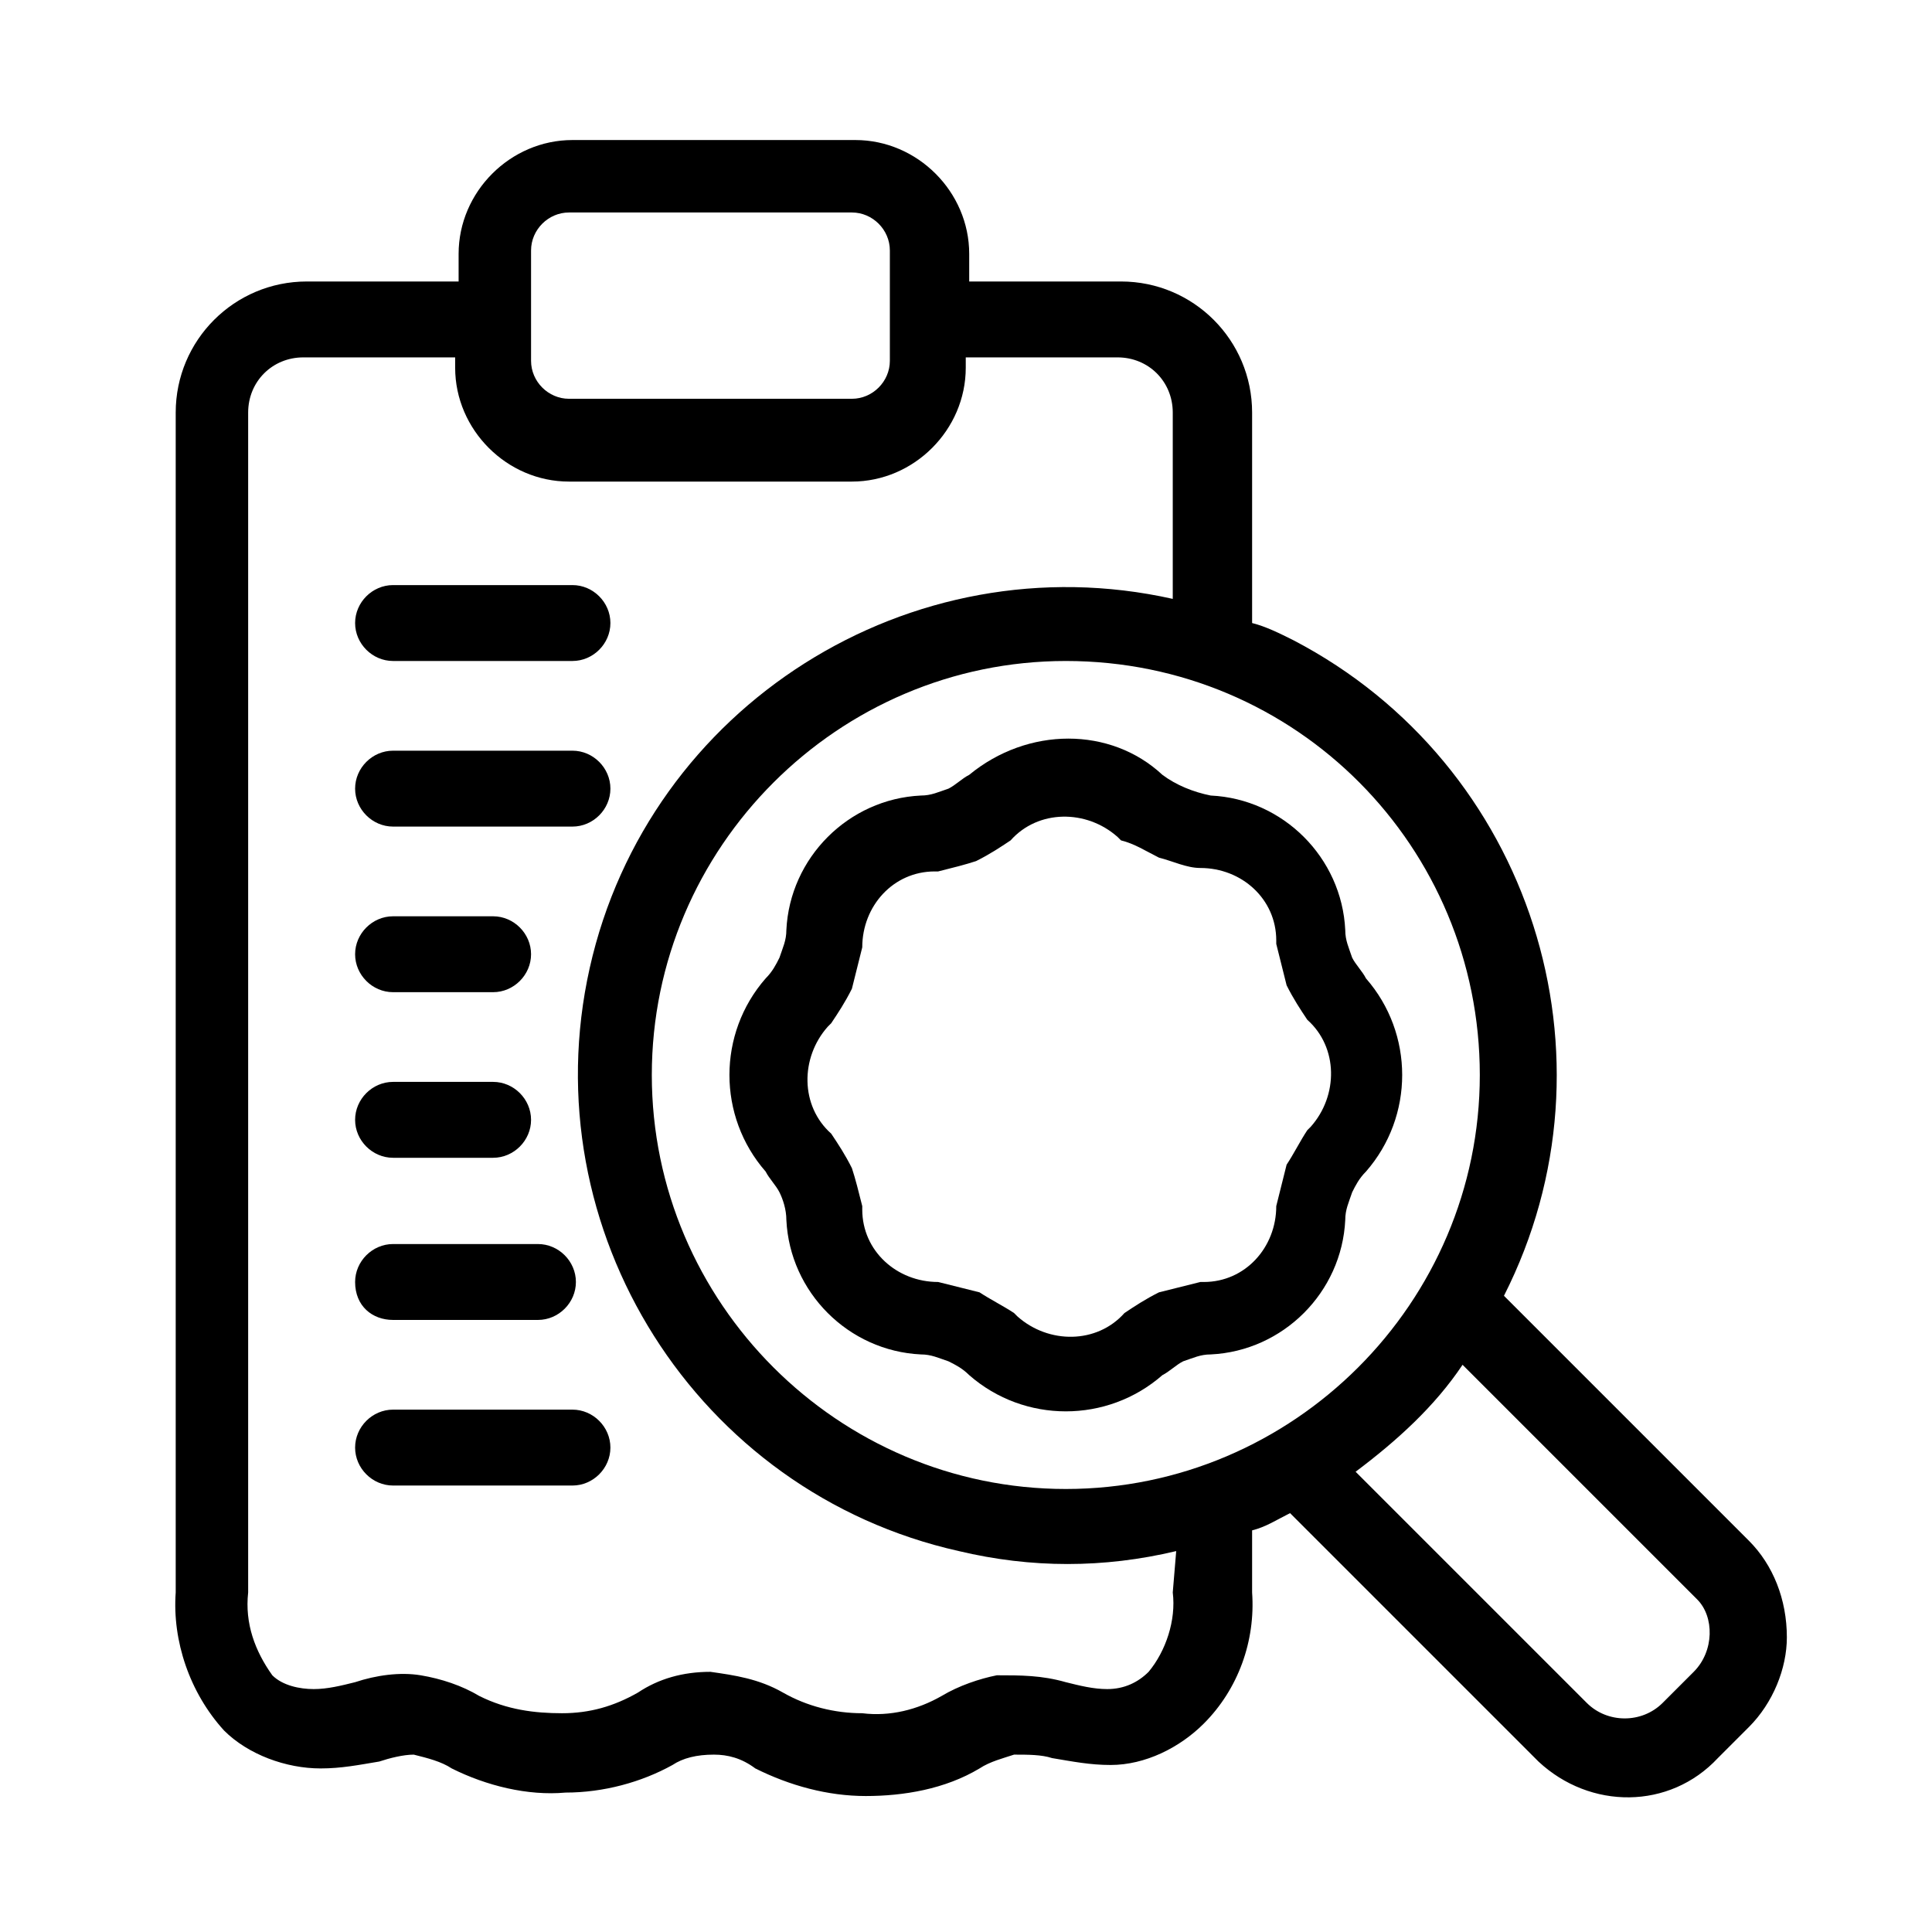 <?xml version="1.0" encoding="utf-8"?>
<!-- Generator: Adobe Illustrator 25.2.3, SVG Export Plug-In . SVG Version: 6.00 Build 0)  -->
<svg version="1.1" id="Layer_1" xmlns="http://www.w3.org/2000/svg" xmlns:xlink="http://www.w3.org/1999/xlink" x="0px" y="0px"
	 viewBox="0 0 56 56" style="enable-background:new 0 0 56 56;" xml:space="preserve">
<style type="text/css">
	.st0{clip-path:url(#SVGID_2_);}
</style>
<g>
	<defs>
		<rect id="SVGID_1_" width="56" height="56"/>
	</defs>
	<clipPath id="SVGID_2_">
		<use xlink:href="#SVGID_1_"  style="overflow:visible;"/>
	</clipPath>
	<g id="_01_CENTRO_DE_AYUDA_-_BUSCAR_8" class="st0">
		<g id="Group_10" transform="translate(-397.807 -171.841)">
			<path id="Path_14" d="M448.5,216.5l-7.1-7.1c3.5-6.9,0.8-15.4-6.1-19c-0.4-0.2-0.8-0.4-1.2-0.5v-6.1c0-2.1-1.7-3.8-3.8-3.8h-4.4
				v-0.8c0-1.8-1.5-3.3-3.3-3.3h-8.2c-1.8,0-3.3,1.5-3.3,3.3v0.8h-4.4c-2.1,0-3.8,1.7-3.8,3.8V218c-0.1,1.4,0.4,2.9,1.4,4
				c0.7,0.7,1.8,1.1,2.8,1.1c0.6,0,1.1-0.1,1.7-0.2c0.3-0.1,0.7-0.2,1-0.2c0.4,0.1,0.8,0.2,1.1,0.4c1,0.5,2.2,0.8,3.3,0.7
				c1.1,0,2.2-0.3,3.1-0.8c0.3-0.2,0.7-0.3,1.2-0.3c0.4,0,0.8,0.1,1.2,0.4c1,0.5,2.1,0.8,3.2,0.8c1.1,0,2.3-0.2,3.3-0.8
				c0.3-0.2,0.7-0.3,1-0.4c0.4,0,0.8,0,1.1,0.1c0.6,0.1,1.1,0.2,1.7,0.2c1,0,2-0.5,2.7-1.2c1-1,1.5-2.4,1.4-3.8v-1.8
				c0.4-0.1,0.7-0.3,1.1-0.5l7.1,7.1c0,0,0,0,0.1,0.1c1.5,1.4,3.8,1.4,5.2-0.1l0.9-0.9l0,0c0.7-0.7,1.1-1.7,1.1-2.6
				C449.6,218.2,449.2,217.2,448.5,216.5z M440.7,203c0,6.6-5.4,12-12,12s-12-5.4-12-12c0-6.6,5.4-12,12-12
				C435.4,191,440.7,196.4,440.7,203L440.7,203z M413.2,179.1c0-0.6,0.5-1.1,1.1-1.1h8.2c0.6,0,1.1,0.5,1.1,1.1v3.2
				c0,0.6-0.5,1.1-1.1,1.1h-8.2c-0.6,0-1.1-0.5-1.1-1.1L413.2,179.1z M431.8,218c0.1,0.8-0.2,1.7-0.7,2.3c-0.3,0.3-0.7,0.5-1.2,0.5
				c-0.4,0-0.8-0.1-1.2-0.2c-0.7-0.2-1.3-0.2-2-0.2c-0.5,0.1-1.1,0.3-1.6,0.6c-0.7,0.4-1.5,0.6-2.3,0.5c-0.8,0-1.6-0.2-2.3-0.6
				c-0.7-0.4-1.4-0.5-2.1-0.6c-0.8,0-1.5,0.2-2.1,0.6c-0.7,0.4-1.4,0.6-2.2,0.6c-0.8,0-1.6-0.1-2.4-0.5c-0.5-0.3-1.1-0.5-1.7-0.6
				c-0.6-0.1-1.3,0-1.9,0.2c-0.4,0.1-0.8,0.2-1.2,0.2c-0.4,0-0.9-0.1-1.2-0.4c-0.5-0.7-0.8-1.5-0.7-2.4v-34.2c0-0.9,0.7-1.6,1.6-1.6
				h4.4v0.3c0,1.8,1.5,3.3,3.3,3.3h8.2c1.8,0,3.3-1.5,3.3-3.3v-0.3h4.4c0.9,0,1.6,0.7,1.6,1.6v5.4c-7.6-1.7-15.2,3.1-16.9,10.7
				c-1.7,7.6,3.1,15.2,10.7,16.9c2.1,0.5,4.2,0.5,6.3,0L431.8,218z M446.9,220.3l-0.9,0.9c-0.6,0.6-1.6,0.6-2.2,0l0,0l-6.7-6.7
				c1.2-0.9,2.3-1.9,3.1-3.1l6.8,6.8C447.5,218.7,447.5,219.7,446.9,220.3L446.9,220.3z"/>
			<path id="Path_15" d="M425.9,194.3c-0.2,0.1-0.4,0.3-0.6,0.4c-0.3,0.1-0.5,0.2-0.8,0.2c-2.1,0.1-3.8,1.8-3.9,3.9
				c0,0.3-0.1,0.5-0.2,0.8c-0.1,0.2-0.2,0.4-0.4,0.6c-1.4,1.6-1.4,4,0,5.6c0.1,0.2,0.3,0.4,0.4,0.6c0.1,0.2,0.2,0.5,0.2,0.8v0v0
				c0.1,2.1,1.8,3.8,3.9,3.9c0.3,0,0.5,0.1,0.8,0.2c0.2,0.1,0.4,0.2,0.6,0.4c1.6,1.4,4,1.4,5.6,0c0.2-0.1,0.4-0.3,0.6-0.4
				c0.3-0.1,0.5-0.2,0.8-0.2c2.1-0.1,3.8-1.8,3.9-3.9c0-0.3,0.1-0.5,0.2-0.8c0.1-0.2,0.2-0.4,0.4-0.6c1.4-1.6,1.4-4,0-5.6
				c-0.1-0.2-0.3-0.4-0.4-0.6c-0.1-0.3-0.2-0.5-0.2-0.8c-0.1-2.1-1.8-3.8-3.9-3.9c-0.5-0.1-1-0.3-1.4-0.6
				C430,192.9,427.6,192.9,425.9,194.3L425.9,194.3z M431.4,196.7c0.4,0.1,0.8,0.3,1.2,0.3c1.2,0,2.2,0.9,2.2,2.1c0,0,0,0.1,0,0.1
				c0.1,0.4,0.2,0.8,0.3,1.2c0.2,0.4,0.4,0.7,0.6,1c0.9,0.8,0.9,2.2,0.1,3.1c0,0-0.1,0.1-0.1,0.1c-0.2,0.3-0.4,0.7-0.6,1
				c-0.1,0.4-0.2,0.8-0.3,1.2c0,1.2-0.9,2.2-2.1,2.2c0,0-0.1,0-0.1,0c-0.4,0.1-0.8,0.2-1.2,0.3c-0.4,0.2-0.7,0.4-1,0.6
				c-0.8,0.9-2.2,0.9-3.1,0.1c0,0-0.1-0.1-0.1-0.1c-0.3-0.2-0.7-0.4-1-0.6c-0.4-0.1-0.8-0.2-1.2-0.3c-1.2,0-2.2-0.9-2.2-2.1
				c0,0,0-0.1,0-0.1v0l-1.1,0.2l1.1-0.2c-0.1-0.4-0.2-0.8-0.3-1.1c-0.2-0.4-0.4-0.7-0.6-1c-0.9-0.8-0.9-2.2-0.1-3.1
				c0,0,0.1-0.1,0.1-0.1c0.2-0.3,0.4-0.6,0.6-1c0.1-0.4,0.2-0.8,0.3-1.2c0-1.2,0.9-2.2,2.1-2.2c0,0,0.1,0,0.1,0
				c0.4-0.1,0.8-0.2,1.1-0.3c0.4-0.2,0.7-0.4,1-0.6c0.8-0.9,2.2-0.9,3.1-0.1c0,0,0.1,0.1,0.1,0.1C430.7,196.3,431,196.5,431.4,196.7
				L431.4,196.7z"/>
			<path id="Path_16" d="M409.2,191h5.2c0.6,0,1.1-0.5,1.1-1.1c0-0.6-0.5-1.1-1.1-1.1h-5.2c-0.6,0-1.1,0.5-1.1,1.1
				C408.1,190.5,408.6,191,409.2,191L409.2,191z"/>
			<path id="Path_17" d="M409.2,195.8h5.2c0.6,0,1.1-0.5,1.1-1.1c0-0.6-0.5-1.1-1.1-1.1h-5.2c-0.6,0-1.1,0.5-1.1,1.1
				C408.1,195.3,408.6,195.8,409.2,195.8z"/>
			<path id="Path_18" d="M409.2,200.6h2.9c0.6,0,1.1-0.5,1.1-1.1c0-0.6-0.5-1.1-1.1-1.1h-2.9c-0.6,0-1.1,0.5-1.1,1.1
				C408.1,200.1,408.6,200.6,409.2,200.6L409.2,200.6z"/>
			<path id="Path_19" d="M409.2,205.4h2.9c0.6,0,1.1-0.5,1.1-1.1c0-0.6-0.5-1.1-1.1-1.1h-2.9c-0.6,0-1.1,0.5-1.1,1.1
				C408.1,204.9,408.6,205.4,409.2,205.4z"/>
			<path id="Path_20" d="M409.2,210.1h4.2c0.6,0,1.1-0.5,1.1-1.1c0-0.6-0.5-1.1-1.1-1.1l0,0h-4.2c-0.6,0-1.1,0.5-1.1,1.1
				C408.1,209.7,408.6,210.1,409.2,210.1z"/>
			<path id="Path_21" d="M414.4,212.7h-5.2c-0.6,0-1.1,0.5-1.1,1.1c0,0.6,0.5,1.1,1.1,1.1l0,0h5.2c0.6,0,1.1-0.5,1.1-1.1
				C415.5,213.2,415,212.7,414.4,212.7z"/>
		</g>
	</g>
</g>
</svg>
